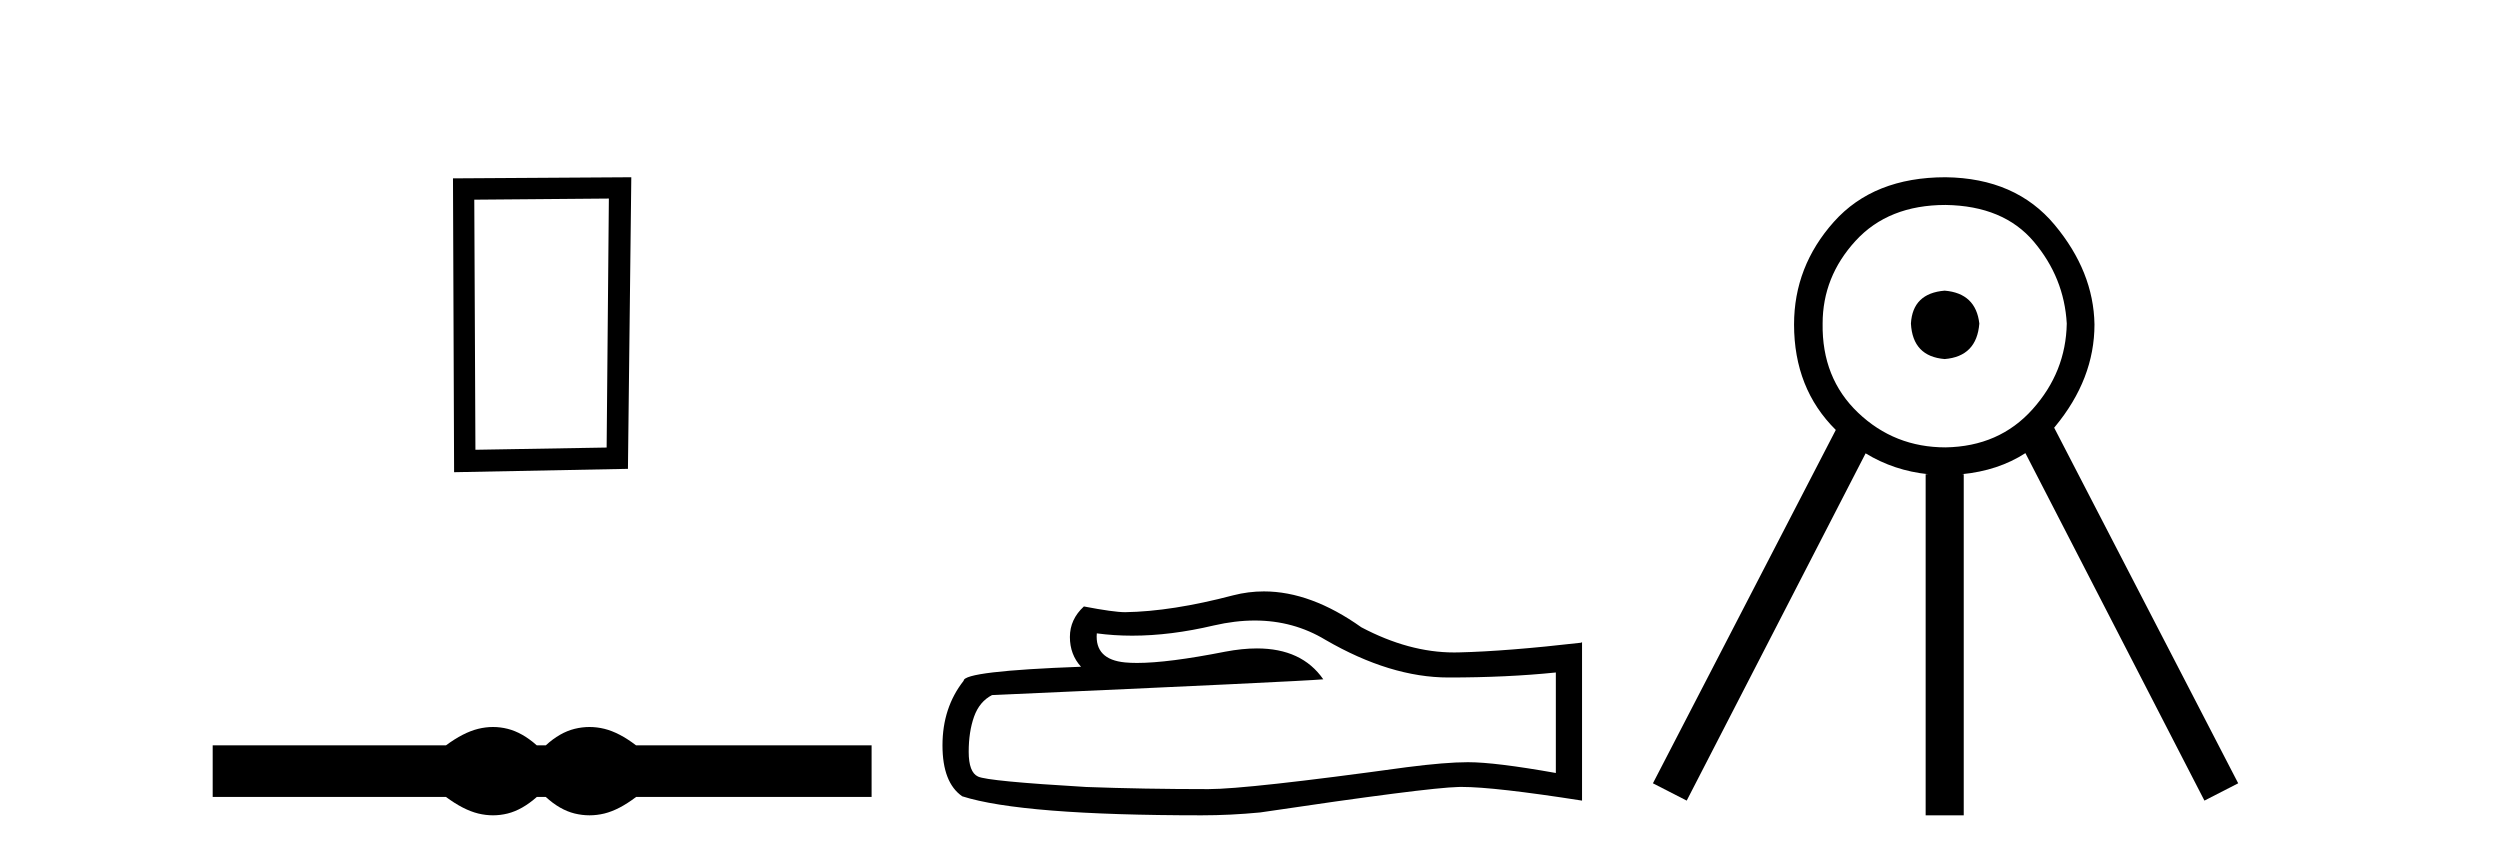 <?xml version='1.0' encoding='UTF-8' standalone='yes'?><svg xmlns='http://www.w3.org/2000/svg' xmlns:xlink='http://www.w3.org/1999/xlink' width='119.0' height='41.0' ><path d='M 28.982 9.451 L 28.876 21.303 L 22.63 21.409 L 22.576 9.505 L 28.982 9.451 ZM 30.05 8.437 L 21.562 8.49 L 21.615 22.477 L 29.89 22.317 L 30.05 8.437 Z' style='fill:#000000;stroke:none' /><path d='M 23.467 34.605 C 23.233 34.605 22.999 34.634 22.763 34.692 C 22.291 34.808 21.78 35.07 21.228 35.479 L 10.124 35.479 L 10.124 37.935 L 21.228 37.935 C 21.78 38.344 22.291 38.607 22.763 38.723 C 22.999 38.78 23.233 38.809 23.467 38.809 C 23.701 38.809 23.933 38.78 24.164 38.723 C 24.627 38.607 25.09 38.344 25.552 37.935 L 25.979 37.935 C 26.424 38.344 26.883 38.607 27.354 38.723 C 27.59 38.78 27.826 38.809 28.061 38.809 C 28.297 38.809 28.533 38.78 28.769 38.723 C 29.24 38.607 29.743 38.344 30.277 37.935 L 41.488 37.935 L 41.488 35.479 L 30.277 35.479 C 29.743 35.07 29.24 34.808 28.769 34.692 C 28.533 34.634 28.297 34.605 28.061 34.605 C 27.826 34.605 27.59 34.634 27.354 34.692 C 26.883 34.808 26.424 35.07 25.979 35.479 L 25.552 35.479 C 25.09 35.07 24.627 34.808 24.164 34.692 C 23.933 34.634 23.701 34.605 23.467 34.605 Z' style='fill:#000000;stroke:none' /><path d='M 59.727 29.537 Q 61.57 29.537 63.09 30.456 Q 66.182 32.249 68.95 32.249 Q 71.734 32.249 74.058 32.01 L 74.058 36.794 Q 71.171 36.281 69.889 36.281 L 69.855 36.281 Q 68.813 36.281 66.951 36.52 Q 59.383 37.562 57.521 37.562 Q 54.429 37.562 51.696 37.46 Q 47.015 37.186 46.554 36.964 Q 46.11 36.759 46.11 35.786 Q 46.11 34.829 46.366 34.111 Q 46.622 33.394 47.22 33.086 Q 61.843 32.437 62.988 32.335 Q 61.969 30.865 59.83 30.865 Q 59.136 30.865 58.324 31.019 Q 55.6 31.556 54.124 31.556 Q 53.813 31.556 53.558 31.532 Q 52.106 31.395 52.208 30.148 L 52.208 30.148 Q 53.024 30.258 53.893 30.258 Q 55.717 30.258 57.777 29.772 Q 58.794 29.537 59.727 29.537 ZM 60.162 28.151 Q 59.422 28.151 58.7 28.337 Q 55.779 29.106 53.558 29.14 Q 53.011 29.14 51.593 28.867 Q 50.927 29.482 50.927 30.319 Q 50.927 31.156 51.457 31.737 Q 45.87 31.942 45.87 32.403 Q 44.862 33.684 44.862 35.478 Q 44.862 37.255 45.802 37.904 Q 48.638 38.809 57.197 38.809 Q 58.563 38.809 59.981 38.673 Q 67.908 37.494 69.428 37.46 Q 69.5 37.458 69.578 37.458 Q 71.14 37.458 75.305 38.109 L 75.305 30.558 L 75.27 30.592 Q 71.7 31.002 69.445 31.054 Q 69.329 31.057 69.213 31.057 Q 67.067 31.057 64.799 29.858 Q 62.398 28.151 60.162 28.151 Z' style='fill:#000000;stroke:none' /><path d='M 92.567 13.835 Q 91.043 13.959 90.96 15.401 Q 91.043 16.967 92.567 17.091 Q 94.092 16.967 94.216 15.401 Q 94.051 13.959 92.567 13.835 ZM 92.609 9.756 Q 95.37 9.797 96.812 11.507 Q 98.255 13.217 98.378 15.401 Q 98.337 17.709 96.75 19.481 Q 95.164 21.253 92.609 21.295 Q 90.177 21.295 88.446 19.646 Q 86.716 17.998 86.757 15.401 Q 86.757 13.176 88.323 11.466 Q 89.889 9.756 92.609 9.756 ZM 92.609 8.437 Q 89.188 8.437 87.292 10.559 Q 85.397 12.682 85.397 15.443 Q 85.397 18.499 87.384 20.465 L 87.384 20.465 L 78.679 37.285 L 80.287 38.109 L 88.803 21.579 L 88.803 21.579 Q 90.164 22.407 91.785 22.572 L 91.661 22.572 L 91.661 38.809 L 93.474 38.809 L 93.474 22.572 L 93.381 22.572 Q 95.115 22.405 96.409 21.569 L 96.409 21.569 L 104.931 38.109 L 106.538 37.285 L 97.778 20.358 L 97.778 20.358 Q 97.8 20.332 97.822 20.306 Q 99.697 18.039 99.697 15.443 Q 99.656 12.929 97.801 10.703 Q 95.947 8.478 92.609 8.437 Z' style='fill:#000000;stroke:none' /></svg>